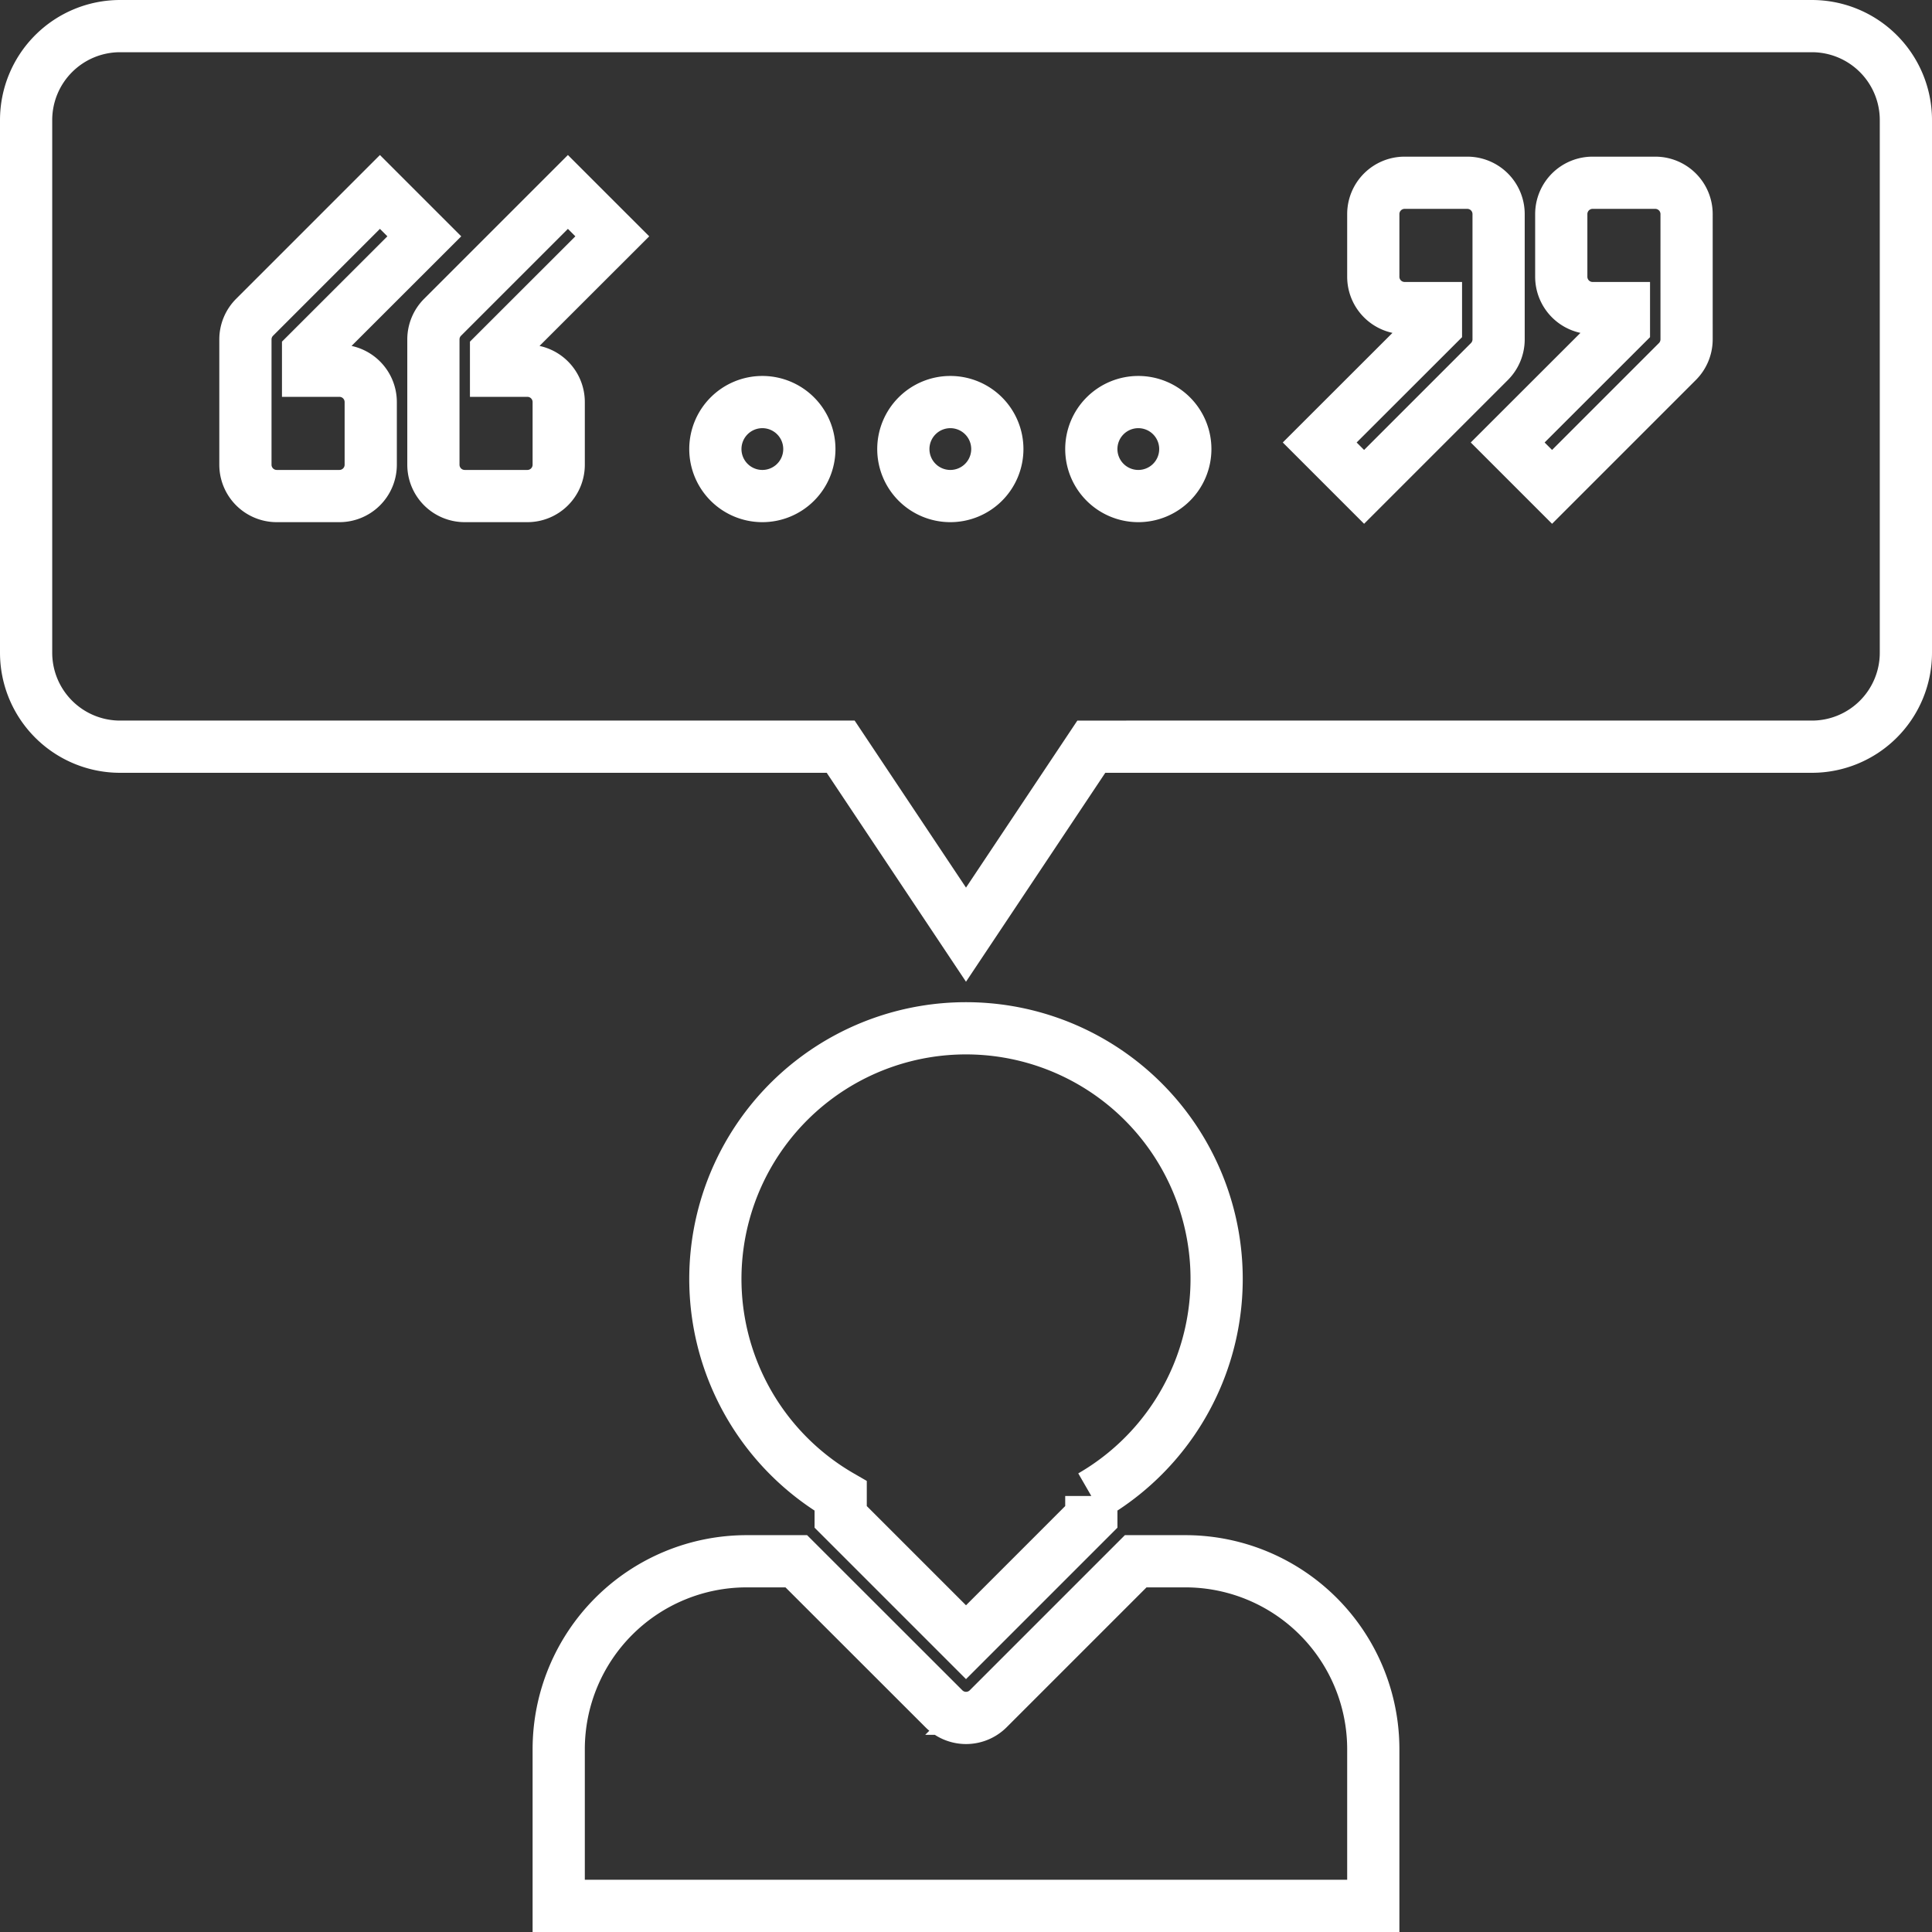 <svg xmlns="http://www.w3.org/2000/svg" width="74" height="74" viewBox="0 0 74 74">
  <rect x="0" y="0" width="74" height="74" fill="#333333" stroke="none"/>
  <g id="Group_956" data-name="Group 956" transform="translate(-2713 1591)">
    <path id="Path_537" data-name="Path 537" d="M70.4,2H5.6A3.6,3.6,0,0,0,2,5.6V26a3.6,3.6,0,0,0,3.6,3.6H33.2L38,36.8l4.8-7.2H70.4A3.6,3.6,0,0,0,74,26V5.6A3.6,3.6,0,0,0,70.4,2ZM14,15.2a1.2,1.2,0,0,1,1.2,1.2v2.4A1.2,1.2,0,0,1,14,20H11.6a1.2,1.2,0,0,1-1.2-1.2V14a1.2,1.2,0,0,1,.352-.848l4.8-4.8,1.7,1.7L12.8,14.5v.7Zm7.2,0a1.2,1.2,0,0,1,1.2,1.2v2.4A1.2,1.2,0,0,1,21.2,20H18.8a1.2,1.2,0,0,1-1.2-1.2V14a1.2,1.2,0,0,1,.352-.848l4.8-4.8,1.7,1.7L20,14.5v.7Zm9,4.8A1.8,1.8,0,1,1,32,18.2,1.8,1.8,0,0,1,30.2,20Zm7.2,0a1.8,1.8,0,1,1,1.8-1.8A1.8,1.8,0,0,1,37.4,20Zm7.2,0a1.8,1.8,0,1,1,1.8-1.8A1.8,1.8,0,0,1,44.6,20Zm13.8-8.4V14a1.2,1.2,0,0,1-.352.848l-4.8,4.8-1.7-1.7L56,13.5v-.7H54.8a1.2,1.2,0,0,1-1.2-1.2V9.2A1.2,1.2,0,0,1,54.8,8h2.4a1.2,1.2,0,0,1,1.2,1.2Zm7.2,0V14a1.2,1.2,0,0,1-.352.848l-4.8,4.8-1.7-1.7L63.2,13.5v-.7H62a1.2,1.2,0,0,1-1.2-1.2V9.2A1.2,1.2,0,0,1,62,8h2.4a1.2,1.2,0,0,1,1.2,1.2Z" transform="translate(2712 -1592)" fill="none" stroke="#fff" stroke-width="2"/>
    <path id="Path_538" data-name="Path 538" d="M19,58.2v6H50.2v-6A7.2,7.2,0,0,0,43,51H41.1l-5.648,5.648a1.2,1.2,0,0,1-1.7,0L28.1,51H26.2A7.2,7.2,0,0,0,19,58.2Z" transform="translate(2715.4 -1582.2)" fill="none" stroke="#fff" stroke-width="2"/>
    <path id="Path_539" data-name="Path 539" d="M33.6,57.5l4.8-4.8v-.8a9.6,9.6,0,1,0-9.6,0v.8Z" transform="translate(2716.4 -1585.6)" fill="none" stroke="#fff" stroke-width="2"/>
  </g>
</svg>
